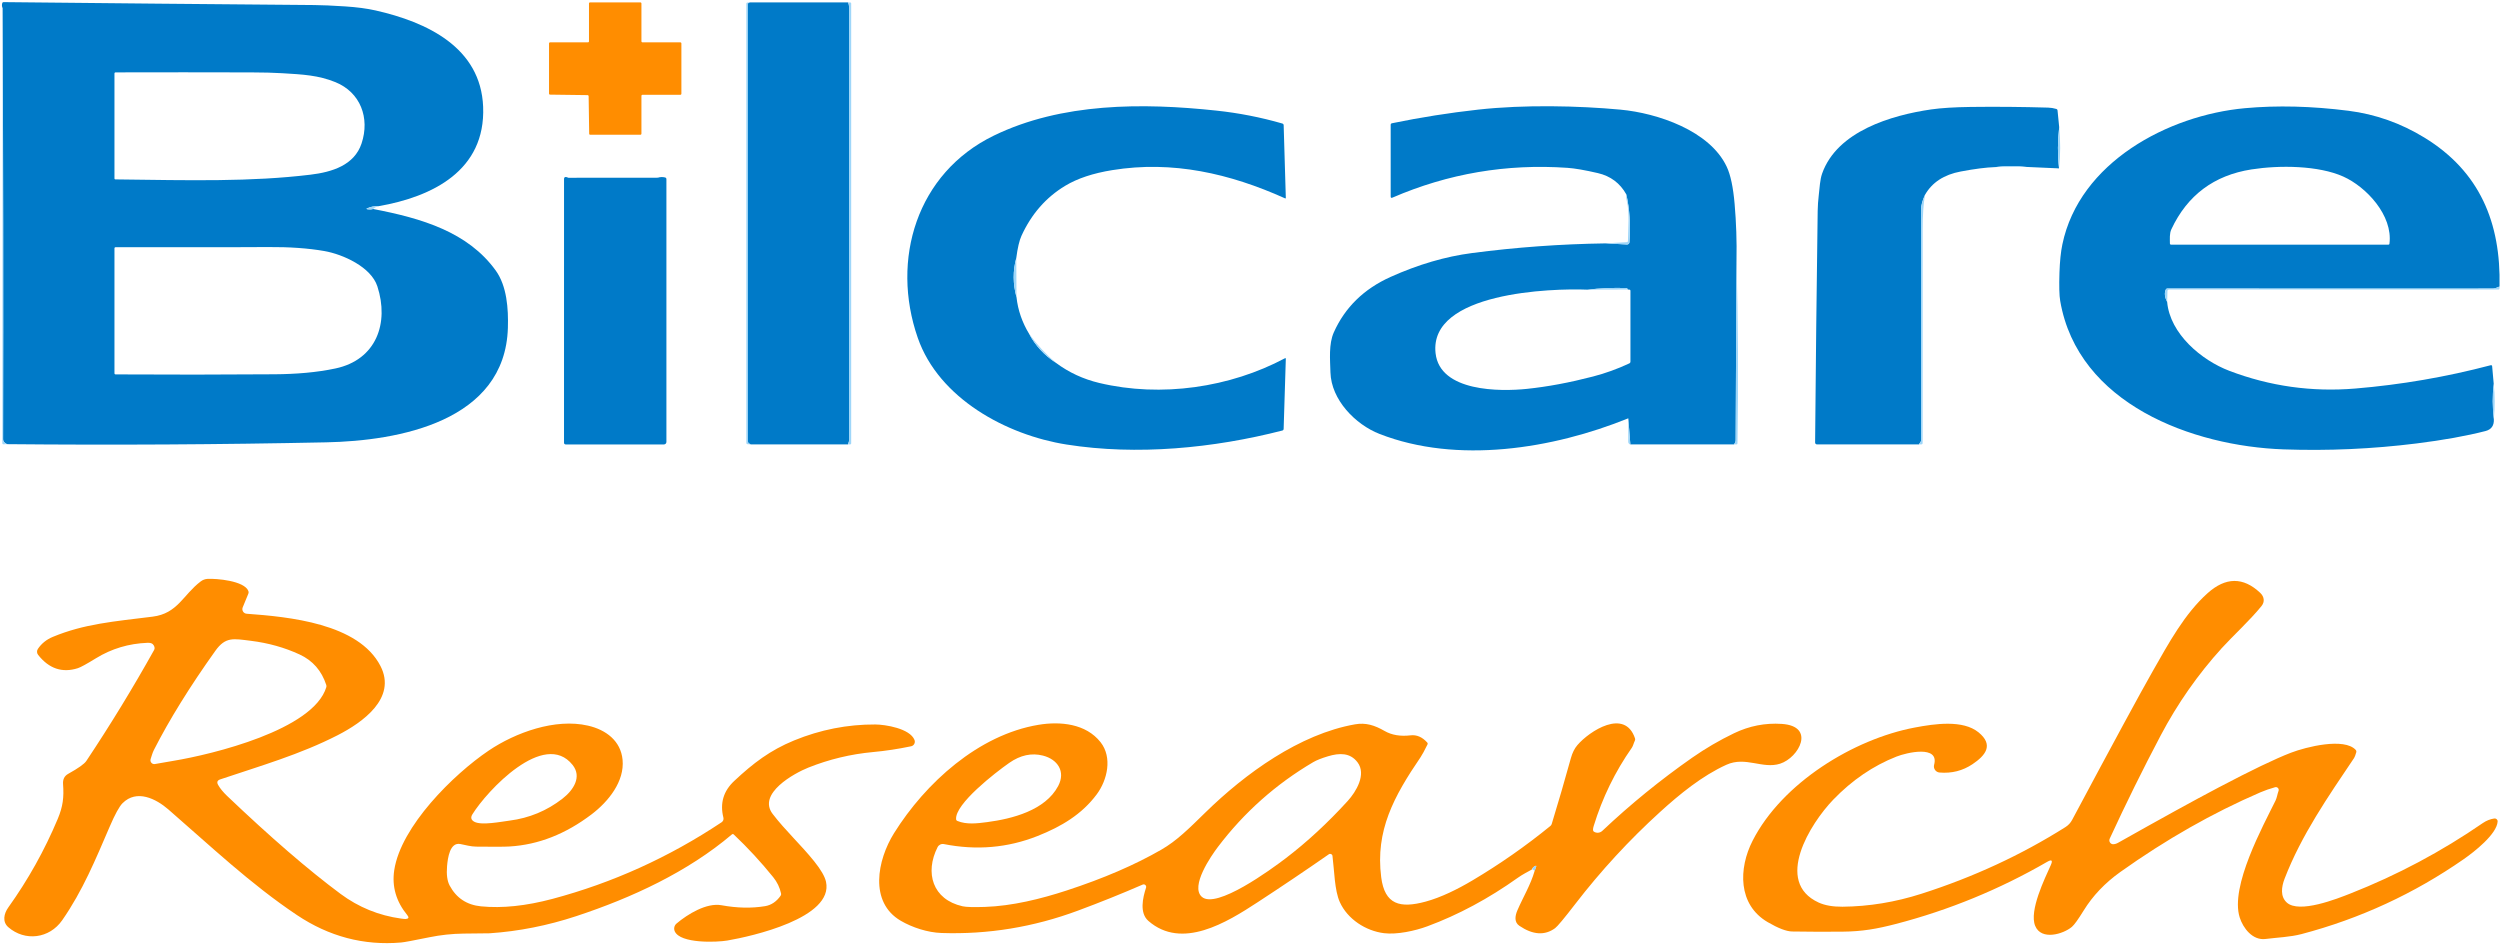 <svg width="1001" height="378" viewBox="0 0 1001 378" fill="none" xmlns="http://www.w3.org/2000/svg">
<path d="M1.24 175.96C1.24 176.71 1.76 177.33 2.79 177.84C45.42 178.25 88.04 178 130.65 177.11C159.53 176.51 202.25 168.84 203.36 131.26C203.59 123.64 202.98 114.53 198.48 108.3C187.35 92.9 168.91 87.41 149.4 83.68C148.71 83.88 147.93 83.91 147.06 83.77C146.67 83.7 146.66 83.59 147.02 83.42C148.47 82.76 149.99 82.47 151.56 82.56C173.13 78.8 194.45 68.31 193.45 42.77C192.52 18.93 170.9 8.83 150.37 4.18C146.95 3.41 142.88 2.87 138.16 2.56C133.03 2.23 128.92 2.05 125.83 2.02C84.39 1.68 42.95 1.29 1.5 0.85C1.17 0.85 0.96 1 0.88 1.32C0.7 2.05 0.76 2.7 1.05 3.25C1.29 60.82 1.35 118.39 1.24 175.96ZM45.83 29.48C45.83 29.15 45.99 28.98 46.32 28.98C64.51 28.93 82.68 28.94 100.83 28.99C105.48 29 109.51 29.11 112.92 29.31C121.42 29.81 127.52 30.15 134.27 32.88C144.31 36.95 148.19 47.21 144.76 57.47C141.86 66.13 133.02 68.9 124.27 69.95C100.46 72.82 76.72 72.22 46.25 71.83C45.97 71.83 45.83 71.69 45.83 71.41V29.48ZM45.83 99.48C45.83 99.15 46 98.98 46.33 98.98C66.64 98.93 86.95 99.07 107.25 98.92C115.9 98.86 123.42 99.39 129.83 100.51C137.35 101.83 148.58 106.9 151.1 114.66C155.86 129.3 150.75 144.04 134.32 147.53C126.77 149.14 118.51 149.8 109.96 149.86C88.75 150.02 67.53 150.04 46.31 149.91C45.99 149.9 45.83 149.74 45.83 149.43V99.48Z" fill="#007AC8"/>
<path d="M220.24 37.89L235.27 38.09C235.5 38.1 235.68 38.28 235.69 38.51L235.91 53.55C235.91 53.78 236.1 53.96 236.33 53.96H256.41C256.64 53.96 256.83 53.77 256.83 53.54V38.38C256.83 38.15 257.02 37.96 257.25 37.96H272.41C272.64 37.96 272.83 37.77 272.83 37.54V17.38C272.83 17.15 272.64 16.96 272.41 16.96H257.25C257.02 16.96 256.83 16.77 256.83 16.54V1.38C256.83 1.15 256.64 0.96 256.41 0.96H236.25C236.02 0.96 235.83 1.15 235.83 1.38V16.54C235.83 16.77 235.64 16.96 235.41 16.96H220.25C220.02 16.96 219.83 17.15 219.83 17.38V37.47C219.83 37.7 220.01 37.88 220.24 37.89Z" fill="#FF8D00"/>
<path d="M299.39 177.87L300.62 177.94L299.93 177.49C299.64 177.3 299.49 177.02 299.49 176.66L299.47 1.68C299.47 1.39 299.61 1.2 299.88 1.11L300.3 0.98L299.21 1.03C299 1.03 298.83 1.22 298.83 1.43V177.29C298.83 177.66 299.02 177.85 299.39 177.87Z" fill="#9ED6F9"/>
<path d="M299.47 1.68L299.49 176.66C299.49 177.02 299.64 177.3 299.93 177.49L300.62 177.94H339.51C339.69 177.22 339.96 177.03 339.96 176.26C339.94 118.41 339.94 60.56 339.96 2.71C339.96 2.22 339.84 1.64 339.6 0.97H300.3L299.88 1.11C299.61 1.2 299.47 1.39 299.47 1.68Z" fill="#007AC8"/>
<path d="M339.96 176.26C339.96 177.03 339.69 177.22 339.51 177.94H340.35C340.66 177.93 340.82 177.77 340.82 177.46V1.45C340.82 1.14 340.66 0.98 340.35 0.98H339.6C339.84 1.64 339.96 2.22 339.96 2.71C339.94 60.56 339.94 118.41 339.96 176.26Z" fill="#9ED6F9"/>
<path d="M1.24 175.96C1.35 118.39 1.29 60.82 1.05 3.25L0.93 177.42C0.93 177.76 1.1 177.92 1.43 177.9L2.79 177.84C1.76 177.33 1.24 176.71 1.24 175.96Z" fill="#9ED6F9"/>
<path d="M426.99 177.98C455.22 182.46 485.95 179.46 513.47 172.38C513.76 172.3 513.96 172.04 513.97 171.74L514.84 143.71C514.85 143.4 514.72 143.32 514.45 143.47C492.55 155.13 465.01 159.26 440.16 153.34C433.73 151.81 427.94 149.12 422.78 145.27C418.14 142.25 414.58 138.4 412.09 133.73C409.28 129.11 407.58 124.21 407.01 119.02C405.54 113.7 405.51 108.45 406.92 103.27C407.45 99.24 408.14 96.3 408.99 94.43C412.97 85.71 418.81 79.03 426.51 74.39C431.38 71.45 437.66 69.36 445.34 68.12C469.53 64.2 492.39 69.47 514.5 79.4C514.73 79.51 514.85 79.43 514.84 79.18L513.98 50.16C513.97 49.79 513.78 49.55 513.42 49.45C504.79 46.96 496 45.24 487.07 44.29C457.46 41.12 425.07 41.11 397.93 54.3C367.06 69.3 356.58 103.94 367.47 135.26C375.91 159.54 402.99 174.18 426.99 177.98Z" fill="#007AC8"/>
<path d="M552.35 173.74C583.45 185.89 621.66 179.76 651.97 167.49L652.79 177.93H694.32L694.72 177.23C694.88 176.95 694.96 176.65 694.96 176.32L695.29 104.21C695.44 96.68 695.19 89.15 694.54 81.64C693.97 75 692.92 70.05 691.4 66.8C684.63 52.31 663.6 45.27 648.82 43.9C632 42.34 610.39 41.84 591.87 43.89C580.31 45.17 568.81 46.99 557.36 49.35C557.01 49.42 556.83 49.63 556.83 49.99V78.69C556.83 79.18 557.06 79.33 557.51 79.14C579.84 69.49 603.19 65.51 627.58 67.2C630.52 67.4 634.59 68.1 639.79 69.31C644.87 70.49 648.67 73.34 651.19 77.85C652.52 83.78 652.93 90.18 652.42 97.04C652.38 97.54 651.95 97.92 651.45 97.89L642.87 97.45C624.93 97.71 607.09 99 589.34 101.33C578.71 102.72 567.86 105.91 556.79 110.88C546.11 115.68 538.53 123.08 534.06 133.08C531.97 137.75 532.57 144.02 532.71 149.09C533.01 160.11 542.73 169.98 552.35 173.74ZM635.59 115.98C640.64 115.41 645.71 115.19 650.78 115.32C651.15 115.33 651.35 115.35 651.37 115.36C651.51 115.44 651.65 115.63 651.78 115.93L652.35 115.96C652.67 115.97 652.83 116.14 652.83 116.46V144.77C652.83 145.12 652.67 145.36 652.36 145.51C647.64 147.72 642.8 149.47 637.83 150.76C628.5 153.19 619.67 154.84 611.33 155.71C600.75 156.81 576.51 156.97 574.8 141.41C572.11 117 621.34 115.38 635.59 115.98Z" fill="#007AC8"/>
<path d="M727.52 177.94H768.34L769.04 176.87C769.15 176.7 769.21 176.51 769.21 176.31C769.19 145.44 769.19 114.57 769.21 83.71C769.21 82.22 769.73 80.32 770.76 78.02C773.61 73.04 778.38 69.92 785.08 68.67C790.69 67.61 795.29 67.02 798.86 66.91C803.07 66.37 807.25 66.35 811.41 66.84L824.44 67.42C823.83 61.96 823.85 56.46 824.5 50.92L823.84 44.25C823.81 43.92 823.63 43.7 823.31 43.61C822.25 43.3 821.17 43.12 820.08 43.09C809.73 42.78 799.39 42.69 789.04 42.82C782.49 42.91 777.2 43.24 773.19 43.82C757.42 46.12 735.58 52.5 729.58 69.49C728.7 71.98 728.59 75.19 728.25 77.99C727.98 80.26 727.83 82.41 727.8 84.45C727.37 115.29 727.03 146.2 726.77 177.18C726.76 177.6 727.1 177.94 727.52 177.94Z" fill="#007AC8"/>
<path d="M970.76 55.11C961.27 49.3 951.12 45.72 940.32 44.35C925.59 42.48 911.77 42.14 898.85 43.32C868.18 46.13 832.6 64.98 825.77 97.86C825.14 100.89 824.76 104.64 824.61 109.13C824.44 114.55 824.53 118.33 824.9 120.46C831.97 161.8 877.94 178.65 914.34 179.93C932.15 180.56 949.9 179.77 967.57 177.56C978.31 176.22 987.52 174.56 995.19 172.59C997.56 171.98 998.68 170.38 998.53 167.8C997.96 163.09 997.94 158.38 998.48 153.67L997.86 146.69C997.83 146.3 997.62 146.15 997.23 146.25C979.45 150.93 961.4 154.04 943.07 155.57C925.69 157.02 908.88 154.66 892.65 148.49C881.48 144.25 868.87 133.68 867.73 120.91C866.75 119.02 866.56 117.38 867.15 116.01C867.29 115.68 867.54 115.52 867.89 115.52C911.31 115.57 954.72 115.57 998.12 115.54C999.09 115.54 999.91 115.06 1000.81 114.72C1001.38 89.24 992.95 68.69 970.76 55.11ZM956.74 97.57C956.71 97.83 956.56 97.96 956.29 97.96H869.33C869 97.96 868.83 97.79 868.83 97.46C868.83 95.61 868.62 93.49 869.42 91.79C875.81 78.17 886.49 70.19 901.46 67.84C912.73 66.07 928.33 66.25 938.24 70.69C947.45 74.82 958.17 86.22 956.74 97.57Z" fill="#007AC8"/>
<path d="M824.44 67.42C825.03 62.03 825.05 56.53 824.5 50.92C823.85 56.46 823.83 61.96 824.44 67.42Z" fill="#9ED6F9"/>
<path d="M798.86 66.91L811.41 66.84C807.25 66.35 803.07 66.37 798.86 66.91Z" fill="#9ED6F9"/>
<path d="M263.4 71.15L227.6 71.18C226.43 70.64 225.84 70.82 225.84 71.71C225.83 107.01 225.82 142.18 225.83 177.21C225.83 177.71 226.08 177.96 226.58 177.96H265.83C266.38 177.96 266.83 177.51 266.83 176.96V71.7C266.83 71.4 266.62 71.14 266.33 71.06C265.32 70.81 264.35 70.84 263.4 71.15Z" fill="#007AC8"/>
<path d="M652.42 97.04C652.93 90.18 652.52 83.78 651.19 77.85C651.06 78.61 651.13 79.54 651.4 80.63C652.51 85.14 651.88 91.66 651.83 96.42C651.82 96.77 651.65 96.95 651.3 96.97L642.87 97.45L651.45 97.89C651.95 97.92 652.38 97.54 652.42 97.04Z" fill="#9ED6F9"/>
<path d="M769.21 176.31C769.21 176.51 769.15 176.7 769.04 176.87L768.34 177.94H769.28C769.64 177.92 769.82 177.74 769.82 177.39C769.82 149 769.82 120.6 769.83 92.21C769.83 86.35 770.14 81.62 770.76 78.02C769.73 80.32 769.21 82.22 769.21 83.71C769.19 114.57 769.19 145.44 769.21 176.31Z" fill="#9ED6F9"/>
<path d="M147.06 83.77C147.93 83.91 148.71 83.88 149.4 83.68C149.83 83.23 150.55 82.85 151.56 82.56C149.99 82.47 148.47 82.76 147.02 83.42C146.66 83.59 146.67 83.7 147.06 83.77Z" fill="#9ED6F9"/>
<path d="M407.01 119.02L406.92 103.27C405.51 108.45 405.54 113.7 407.01 119.02Z" fill="#9ED6F9"/>
<path d="M694.72 177.23L694.32 177.94H695.2C695.52 177.95 695.68 177.79 695.69 177.46C696.09 153.06 695.96 128.64 695.29 104.21L694.96 176.32C694.96 176.65 694.88 176.95 694.72 177.23Z" fill="#9ED6F9"/>
<path d="M867.89 115.52C867.54 115.52 867.29 115.68 867.15 116.01C866.56 117.38 866.75 119.02 867.73 120.91L867.85 116.59C867.86 116.16 868.08 115.94 868.51 115.94H1000.33C1000.62 115.94 1000.78 115.79 1000.79 115.5L1000.81 114.72C999.91 115.06 999.09 115.54 998.12 115.54C954.72 115.57 911.31 115.57 867.89 115.52Z" fill="#9ED6F9"/>
<path d="M651.37 115.36C651.37 115.36 651.15 115.33 650.78 115.32C645.71 115.19 640.64 115.41 635.59 115.98L651.78 115.93C651.65 115.63 651.51 115.44 651.37 115.36Z" fill="#9ED6F9"/>
<path d="M422.78 145.27C418.74 141.82 415.18 137.98 412.09 133.73C414.58 138.4 418.14 142.25 422.78 145.27Z" fill="#9ED6F9"/>
<path d="M998.53 167.8C999.02 163.04 999.01 158.33 998.48 153.67C997.94 158.38 997.96 163.09 998.53 167.8Z" fill="#9ED6F9"/>
<path d="M651.93 176.92C651.93 177.21 652.04 177.48 652.25 177.68C652.45 177.88 652.63 177.96 652.79 177.93L651.97 167.49L651.93 176.92Z" fill="#9ED6F9"/>
<path d="M323.66 307.35C332 304.02 340.64 301.95 349.59 301.12C354.53 300.67 359.6 299.9 364.81 298.81C365.94 298.57 366.59 297.37 366.17 296.29C364.35 291.67 354.45 290.1 350.46 290.08C339.32 290.03 328.48 292.16 317.94 296.48C308.35 300.42 301.64 305.54 294.02 312.66C289.65 316.73 288.2 321.64 289.65 327.39C289.83 328.09 289.54 328.83 288.94 329.23C267.83 343.28 245.25 353.5 221.22 359.91C210.6 362.74 201.06 363.74 192.59 362.9C186.9 362.33 182.71 359.56 180.04 354.57C179.07 352.75 178.72 350.17 179 346.84C179.28 343.49 180.14 337.13 184.33 337.95C186.53 338.38 188.43 338.96 190.68 338.99C197.4 339.08 201.86 339.06 204.07 338.93C215.57 338.24 226.51 333.94 236.9 326.04C243.67 320.89 250.1 312.85 249.28 304.22C248.56 296.64 242.65 292.2 235.41 290.54C222.33 287.53 206.43 293.29 195.67 300.54C181.55 310.06 160.48 330.9 157.85 348.44C156.87 354.98 158.61 360.97 163.08 366.42C163.85 367.36 163.63 367.88 162.42 367.97C162.17 367.99 161.57 367.93 160.6 367.8C151.67 366.57 143.59 363.27 136.37 357.92C123.47 348.34 108.31 335.25 90.89 318.65C89.32 317.14 88.13 315.69 87.34 314.29C86.72 313.2 87 312.46 88.19 312.06C104.25 306.66 120.15 302.09 135.23 294.36C145.11 289.29 158.97 279.59 152.35 266.69C143.57 249.58 115.62 246.98 98.76 245.74C97.5 245.65 96.7 244.35 97.18 243.19L99.45 237.68C99.58 237.35 99.59 237.01 99.46 236.67C97.88 232.51 86.57 231.58 83.06 231.79C82.08 231.85 81.18 232.19 80.37 232.8C73.28 238.17 71.17 245.66 61.08 246.91C45.56 248.84 33.67 249.8 21.14 255.01C18.61 256.06 16.62 257.67 15.17 259.82C14.68 260.55 14.71 261.52 15.26 262.21C19.63 267.75 24.94 269.53 31.17 267.54C32.28 267.19 34.7 265.86 38.44 263.56C44.68 259.73 51.56 257.67 59.08 257.38C60.07 257.35 60.77 257.53 61.18 257.93C61.87 258.62 62.1 259.55 61.73 260.21C53.28 275.36 44.22 290.19 34.57 304.68C33.77 305.88 31.37 307.59 27.37 309.81C25.67 310.74 25.12 312.18 25.25 313.97C25.63 319.23 25.23 322.86 23.11 327.91C17.85 340.44 11.26 352.24 3.35 363.3C1.52 365.84 0.88 369.12 3.32 371.24C10 377.05 19.78 375.83 24.9 368.47C33.13 356.65 38.27 344.11 43.92 330.99C46.05 326.03 47.77 322.9 49.06 321.61C54.74 315.91 62.48 319.83 67.4 324.09C84.18 338.65 100.26 353.92 118.87 366.37C131.76 375 145.67 378.67 160.59 377.38C161.78 377.28 165.55 376.58 171.92 375.28C176.43 374.36 180.99 373.87 185.6 373.81C192.53 373.73 196.01 373.69 196.04 373.69C207.68 372.9 219.25 370.61 230.75 366.82C252.97 359.49 275.37 349.12 293.08 334.08C293.28 333.91 293.58 333.92 293.77 334.1C299.42 339.45 304.7 345.16 309.6 351.23C311.16 353.16 312.21 355.33 312.74 357.75C312.81 358.08 312.75 358.38 312.56 358.65C310.88 361.03 308.8 362.42 306.32 362.83C300.93 363.72 295.13 363.6 288.9 362.46C282.93 361.36 275.33 366.03 270.88 369.79C269.97 370.56 269.69 371.84 270.18 372.92C272.42 377.87 286.93 377.32 291.21 376.59C300.94 374.93 333.89 367.57 330.73 353.05C330.28 350.98 328.71 348.25 326.01 344.88C320.74 338.3 314.53 332.64 309.38 325.91C303.15 317.76 318.03 309.59 323.66 307.35ZM189.15 326.05C194.91 316.73 217.89 292.01 229.26 306.27C233.06 311.04 229.68 316.32 225.19 319.8C218.96 324.63 211.91 327.56 204.05 328.57C200.74 328.99 192.88 330.58 189.97 329.06C188.62 328.35 188.35 327.35 189.15 326.05ZM62.04 305.92C60.9 306.12 59.95 305.03 60.31 303.93C60.68 302.8 61.06 301.39 61.63 300.27C67.8 288.16 75.99 274.94 86.21 260.61C90.32 254.85 93.48 255.72 100.45 256.58C107.46 257.45 113.96 259.28 119.96 262.05C125.22 264.48 128.78 268.56 130.64 274.27C130.74 274.58 130.74 274.88 130.64 275.19C125.43 292.25 85.15 302.03 69.42 304.64C67.31 304.99 64.85 305.41 62.04 305.92Z" fill="#FF8D00"/>
<path d="M998.73 327.72C997.09 327.96 995.56 328.57 994.14 329.54C977.56 340.96 959.9 350.36 941.17 357.74C935.72 359.89 920.57 365.9 915.62 361.37C912.98 358.95 913.47 355.17 914.75 351.83C921.51 334.3 932.17 318.99 942.58 303.5C942.83 303.13 943.13 302.35 943.46 301.17C943.55 300.85 943.49 300.56 943.27 300.31C938.68 295.19 923.31 299.08 917.3 301.39C911.07 303.78 901.43 308.41 888.38 315.28C878.44 320.51 865.01 327.9 848.08 337.45C847.71 337.66 847.35 337.81 847 337.9C846.75 337.96 846.53 338 846.35 338.03C845.13 338.19 844.21 336.94 844.72 335.82C851.21 321.75 858.02 307.97 865.13 294.49C871.85 281.75 880.02 270.07 889.65 259.45C893.69 254.99 900.96 248.3 905.52 242.65C906.9 240.93 906.61 238.9 904.96 237.35C898.17 230.97 891.16 231.03 883.91 237.52C874.69 245.78 868.37 257.48 861.98 268.69C856.83 277.74 846.06 297.6 829.69 328.27C829.05 329.48 828.15 330.44 827 331.17C809.33 342.32 790.15 351.2 769.45 357.83C758.88 361.22 748.3 362.96 737.71 363.05C733.86 363.08 730.68 362.52 728.17 361.37C710.21 353.13 724.83 329.73 734.05 320.17C741.59 312.36 750.01 306.62 759.32 302.95C763.41 301.33 776.58 298.2 774.42 306.23C774.02 307.71 775.07 309.2 776.6 309.32C781.47 309.73 785.87 308.61 789.79 305.98C794.83 302.59 798.52 298.37 792.19 293.22C785.93 288.14 774.72 289.78 766.65 291.31C742.25 295.92 713.56 313.44 701.73 336.65C696.1 347.69 695.77 362.24 707.82 369.24C712.03 371.69 715.29 372.94 717.58 372.97C724.27 373.08 730.97 373.1 737.67 373.04C745.7 372.97 751.57 371.91 759.07 369.96C780.38 364.42 800.59 356.12 819.71 345.07C821.52 344.03 822 344.46 821.15 346.36C818.74 351.76 812.4 364.64 814.88 370.7C817.33 376.72 826.19 373.99 829.58 371.12C830.54 370.31 832.1 368.14 834.27 364.62C837.92 358.69 842.83 353.52 849.01 349.12C867.29 336.11 885.97 325.49 905.04 317.26C906.87 316.47 908.84 315.79 910.96 315.2C911.86 314.96 912.66 315.83 912.32 316.7C911.87 317.9 911.69 319.39 911.12 320.56C906.21 330.56 892.84 354.9 896.77 367.32C898.13 371.65 901.95 376.61 907.08 375.97C911.88 375.37 916.98 375.2 921.52 374.01C944.96 367.83 966.62 357.82 986.5 343.99C990.59 341.14 999.75 334.02 1000.05 328.93C1000.09 328.2 999.45 327.62 998.73 327.72Z" fill="#FF8D00"/>
<path d="M712.74 305.79C720.34 303.36 727.08 290.74 713.41 289.85C706.78 289.41 700.4 290.66 694.29 293.6C688.45 296.41 682.87 299.67 677.55 303.38C664.83 312.27 652.83 322.04 641.56 332.68C640.62 333.56 639.2 333.68 638.14 332.96C637.75 332.69 637.74 331.95 638.12 330.72C641.57 319.46 646.66 309.01 653.4 299.38C653.89 298.68 654.16 297.43 654.59 296.59C654.75 296.29 654.77 295.98 654.66 295.65C650.58 283.44 636.39 292.73 631.58 298.35C630.44 299.68 629.58 301.41 628.99 303.53C626.55 312.36 623.99 321.15 621.31 329.92C621.21 330.24 621.03 330.5 620.78 330.71C610.91 338.76 600.51 346.02 589.58 352.51C583.59 356.07 576.96 359.34 570.84 361C560.55 363.8 554.43 362.22 553.03 351.22C550.66 332.59 558.06 318.93 568.8 303.18C569.43 302.25 570.35 300.55 571.56 298.09C571.7 297.81 571.67 297.55 571.46 297.31C569.47 295.1 567.25 294.14 564.79 294.43C560.72 294.91 557.25 294.33 554.39 292.68C550.35 290.36 546.85 289.27 542.57 290.02C520.37 293.92 498.59 309.71 482.61 325.35C476.01 331.81 471.13 336.67 465.04 340.18C454.46 346.29 441.81 351.74 427.09 356.55C416.77 359.93 405.24 362.77 394.37 363.13C389.84 363.28 386.87 363.2 385.44 362.88C373.33 360.16 370.25 349.42 375.4 339.21C375.87 338.28 376.9 337.77 377.93 337.97C390.98 340.56 403.49 339.48 415.46 334.73C425.02 330.94 433.19 326.05 439.15 318.03C443.41 312.28 445.46 303.27 440.67 297.18C434.79 289.71 424.5 288.77 415.84 290.21C391.75 294.21 370.52 313.53 357.98 333.59C351.25 344.37 347.93 361.24 360.67 368.68C365.27 371.37 371.43 373.38 376.95 373.57C395.61 374.21 413.83 371.22 431.62 364.61C440.49 361.32 449.13 357.84 457.53 354.19C458.32 353.84 459.15 354.6 458.88 355.42C457.55 359.49 456.18 365.55 459.81 368.73C473.23 380.45 491.18 369.35 503.48 361.31C513.09 355.04 522.62 348.62 532.07 342.05C532.64 341.65 533.43 342 533.52 342.69C534.28 348.57 534.32 356.46 536.46 361.19C539.54 368.03 546.86 372.75 554.18 373.65C559.31 374.29 566.59 372.72 571.52 370.89C583.92 366.3 596.02 359.8 607.81 351.41C609.55 350.17 611.51 349.18 613.36 348.15C613.61 347.46 614.09 346.98 614.79 346.71C615.09 346.59 615.19 346.68 615.08 346.99L614.45 348.77C612.9 354.23 609.79 359.32 607.54 364.56C606.59 366.79 606.26 369.28 608.37 370.7C613.76 374.35 618.53 374.66 622.66 371.64C623.59 370.96 626.28 367.74 630.71 361.99C640.95 348.7 652.28 336.4 664.71 325.1C672.51 318 681.6 310.58 691.26 306.21C698.95 302.73 705.72 308.03 712.74 305.79ZM404.1 305.46C408.55 302.35 413.04 301.38 417.59 302.54C423.41 304.02 426.78 308.87 423.7 314.71C418.53 324.51 405.2 327.87 395.23 329.18C391.24 329.7 387.02 330.23 383.33 328.71C383.04 328.59 382.84 328.33 382.82 328.02C382.32 321.92 398.48 309.38 404.1 305.46ZM539.61 320.72C531.56 329.55 523.26 337.21 514.73 343.71C509.02 348.06 486.92 364.24 481.19 359.07C476.52 354.85 484.93 342.7 487.67 339.09C498.16 325.26 510.87 313.96 525.81 305.17C527.16 304.38 529.14 303.59 531.74 302.81C536.36 301.43 540.62 301.34 543.57 305.25C547.18 310.02 543.02 316.98 539.61 320.72Z" fill="#FF8D00"/>
<path d="M614.79 346.71C614.09 346.98 613.61 347.46 613.36 348.15C613.61 347.98 613.98 348.19 614.45 348.77L615.08 346.99C615.19 346.68 615.09 346.59 614.79 346.71Z" fill="#9ED6F9"/>
</svg>
